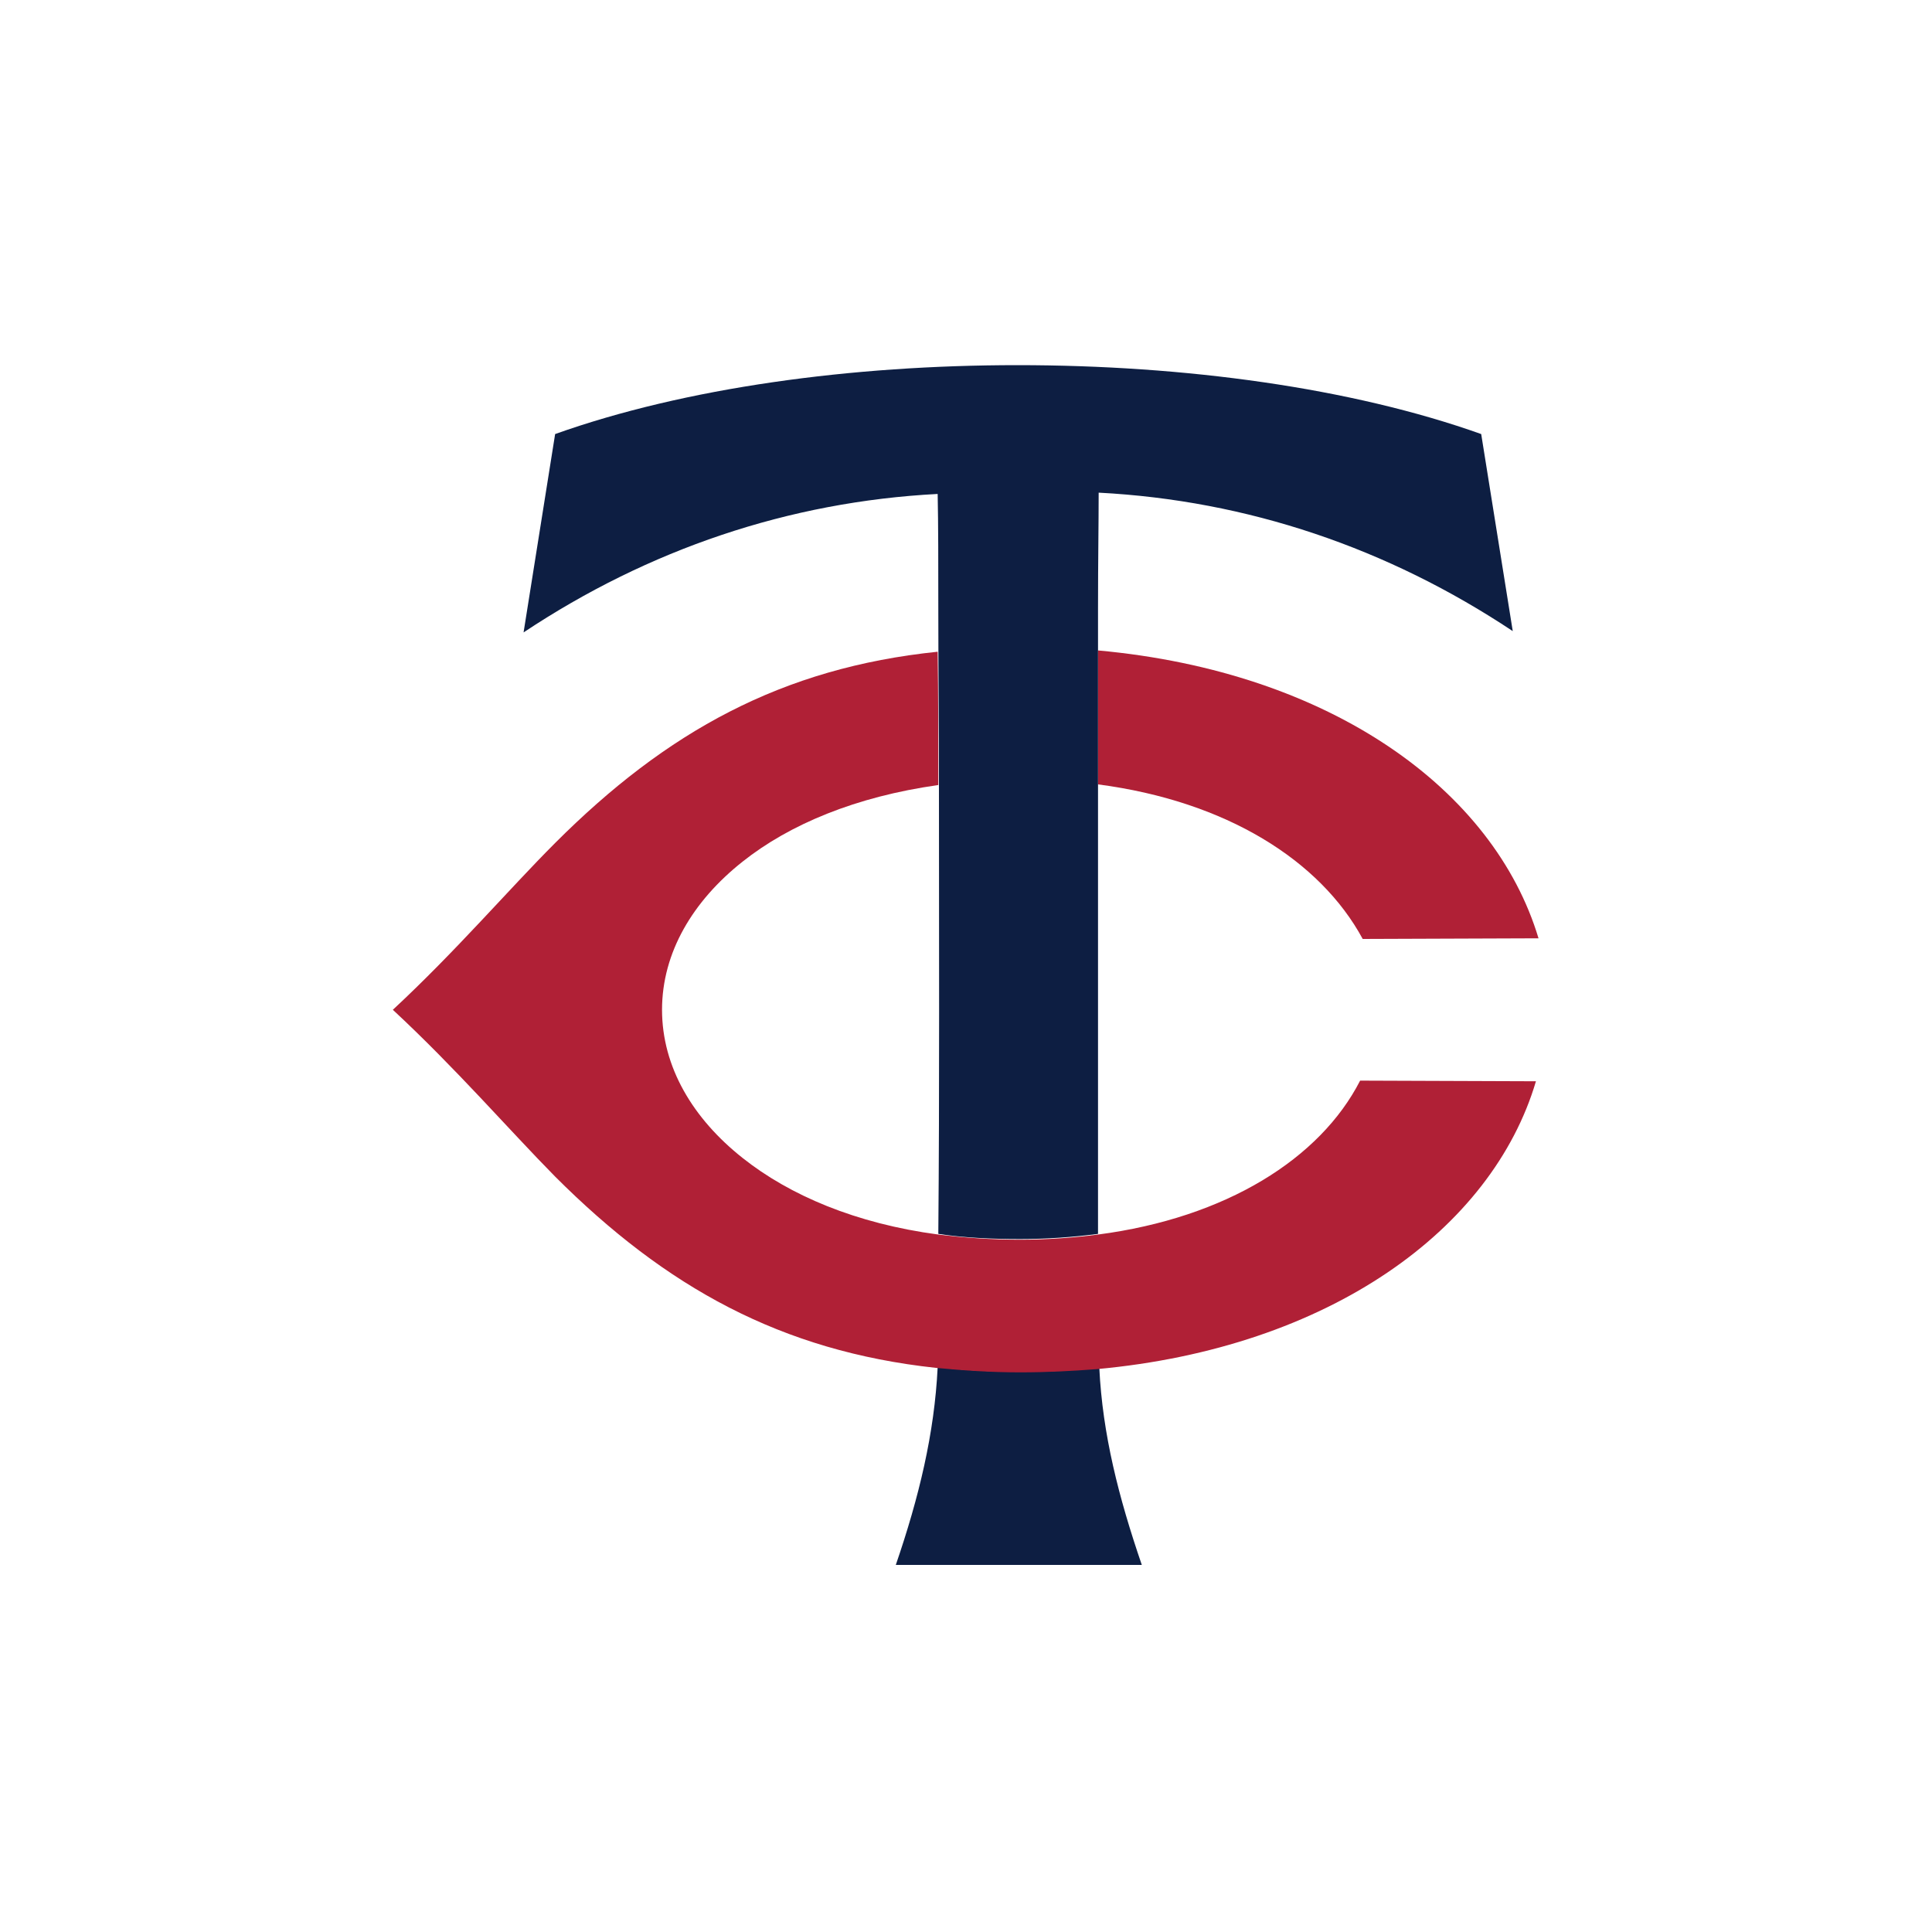 <svg xml:space="preserve" style="enable-background:new 0 0 300 300;" viewBox="0 0 300 300" y="0px" x="0px" xmlns:xlink="http://www.w3.org/1999/xlink" xmlns="http://www.w3.org/2000/svg" id="Layer_1" version="1.1">
<style type="text/css">
	.st0{fill:#0D1E42;}
	.st1{fill:#B02036;}
</style>
<g>
	<path d="M158.7,213c-4.6,0-8.9-0.2-13.1-0.7c0,0,0,0,0,0c-0.5,10.3-2.9,20.2-6.5,30.7h38.2
		c-3.6-10.5-6.1-20.3-6.6-30.6c0,0,0,0,0,0C166.7,212.8,162.8,213,158.7,213" class="st0"></path>
	<path d="M170.5,191.7C170.5,191.7,170.5,191.7,170.5,191.7c-3.8,0.5-7.9,0.8-12.1,0.8c-4.5,0-8.7-0.3-12.7-0.8h0
		c-12.8-1.7-23.1-6.1-30.4-11.9c-7.7-6.1-12.5-14.1-12.5-23c0-8.9,4.8-16.9,12.5-23c7.3-5.8,17.6-10.1,30.4-11.9c0-0.1,0-0.2,0-0.3
		c0-6.9,0-13.7-0.1-20.4c-24.2,2.5-42.1,12.4-59.4,29.7c-7.2,7.2-15.4,16.8-25.2,25.9c9.8,9.1,18.1,18.7,25.2,25.9
		c17.2,17.2,35.1,27.1,59.1,29.7c0,0,0,0,0,0c4.2,0.4,8.5,0.7,13.1,0.7c4.1,0,8.1-0.2,11.9-0.5c0,0,0,0,0,0
		c36.1-3.3,61.4-21.7,68.2-44.7l-27.3-0.1C205,179.9,190.4,189.1,170.5,191.7" class="st1"></path>
	<path d="M170.5,121.8L170.5,121.8c19.9,2.6,34.5,11.8,41.1,24l27.3-0.1c-6.9-23-32.2-41.4-68.4-44.7c0,0,0,0,0,0
		C170.5,107.9,170.5,114.8,170.5,121.8" class="st1"></path>
	<path d="M145.8,121.9c0,23.3,0.1,47.3-0.1,69.7c4,0.6,8.2,0.8,12.7,0.8c4.2,0,8.2-0.3,12.1-0.8c0-22.5,0-46.6,0-69.9
		c0,0,0,0,0,0c0-7,0-14,0-20.8c0,0,0,0,0,0c0-2.2,0-4.4,0-6.5c0-7.3,0.1-13,0.1-17.9c23.1,1.2,44.9,8.6,64.3,21.5L230,67.4
		c-20.2-7.2-46.1-10.7-72-10.7c-25.8,0-51.6,3.5-71.8,10.7l-4.9,30.8c19.4-12.9,41.2-20.3,64.3-21.5c0.1,4.9,0.1,10.6,0.1,17.9
		c0,8.8,0.1,17.8,0.1,27C145.8,121.7,145.8,121.8,145.8,121.9z" class="st0"></path>
</g>
</svg>
